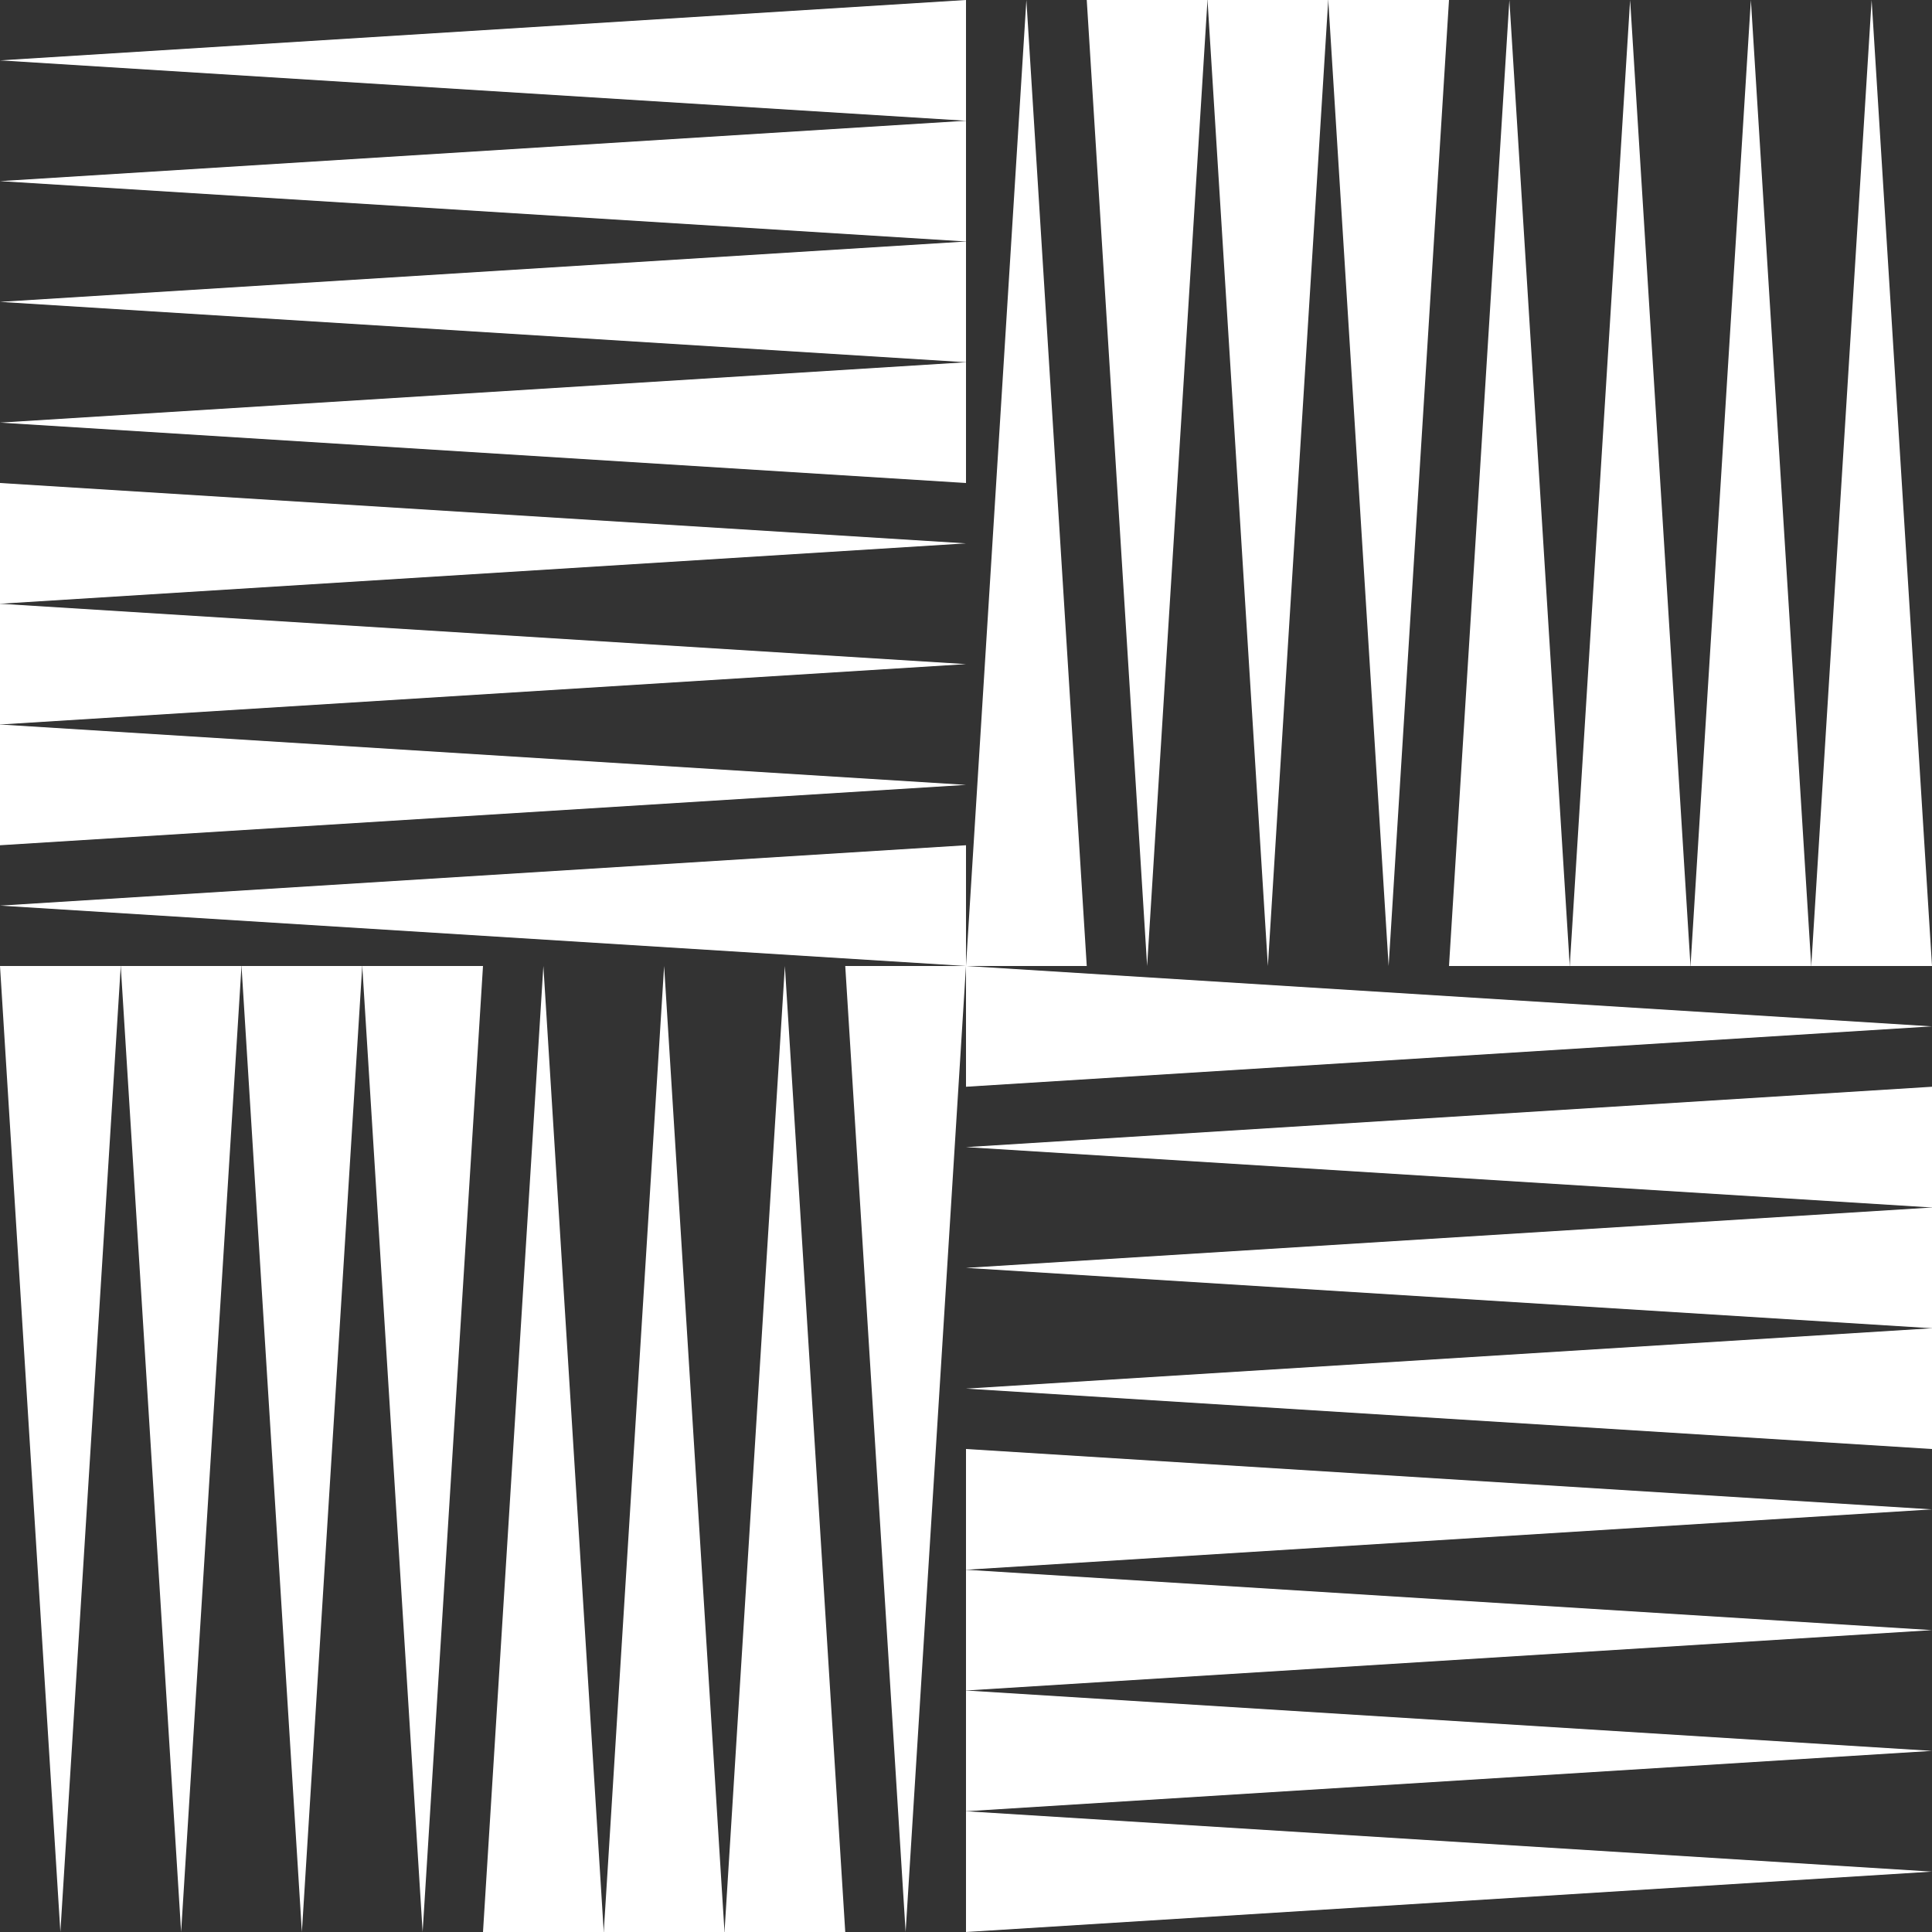 <svg width='48' height='48' viewBox='0 0 48 48' fill='none' xmlns='http://www.w3.org/2000/svg'><rect x="0" y="0" width="48" height="48" fill="#333333" stroke="none"/><path d='M0 18V21L24 19.5L0 18Z' fill='white'/><path d='M0 15V18L24 16.5L0 15Z' fill='white'/><path d='M0 12V15L24 13.5L0 12Z' fill='white'/><path d='M24 21V24L0 22.5L24 21Z' fill='white'/><path d='M24 9V12L0 10.5L24 9Z' fill='white'/><path d='M24 6V9L0 7.5L24 6Z' fill='white'/><path d='M24 3V6L0 4.5L24 3Z' fill='white'/><path d='M24 0V3L0 1.5L24 0Z' fill='white'/><path d='M48 30L48 27L24 28.5L48 30Z' fill='white'/><path d='M48 33L48 30L24 31.5L48 33Z' fill='white'/><path d='M48 36L48 33L24 34.5L48 36Z' fill='white'/><path d='M24 27L24 24L48 25.5L24 27Z' fill='white'/><path d='M24 39L24 36L48 37.5L24 39Z' fill='white'/><path d='M24 42L24 39L48 40.5L24 42Z' fill='white'/><path d='M24 45L24 42L48 43.5L24 45Z' fill='white'/><path d='M24 48L24 45L48 46.5L24 48Z' fill='white'/><path d='M18 48L21 48L19.5 24L18 48Z' fill='white'/><path d='M15 48L18 48L16.5 24L15 48Z' fill='white'/><path d='M12 48L15 48L13.5 24L12 48Z' fill='white'/><path d='M21 24L24 24L22.5 48L21 24Z' fill='white'/><path d='M9 24L12 24L10.5 48L9 24Z' fill='white'/><path d='M6 24L9 24L7.5 48L6 24Z' fill='white'/><path d='M3 24L6 24L4.5 48L3 24Z' fill='white'/><path d='M-1.04907e-06 24L3 24L1.5 48L-1.04907e-06 24Z' fill='white'/><path d='M30 0L27 -1.31134e-07L28.5 24L30 0Z' fill='white'/><path d='M33 0L30 -1.31134e-07L31.5 24L33 0Z' fill='white'/><path d='M36 0L33 -1.31134e-07L34.5 24L36 0Z' fill='white'/><path d='M27 24L24 24L25.5 -6.55671e-08L27 24Z' fill='white'/><path d='M39 24L36 24L37.5 -6.55671e-08L39 24Z' fill='white'/><path d='M42 24L39 24L40.5 -6.55671e-08L42 24Z' fill='white'/><path d='M45 24L42 24L43.5 -6.55671e-08L45 24Z' fill='white'/><path d='M48 24L45 24L46.5 -6.55671e-08L48 24Z' fill='white'/></svg>